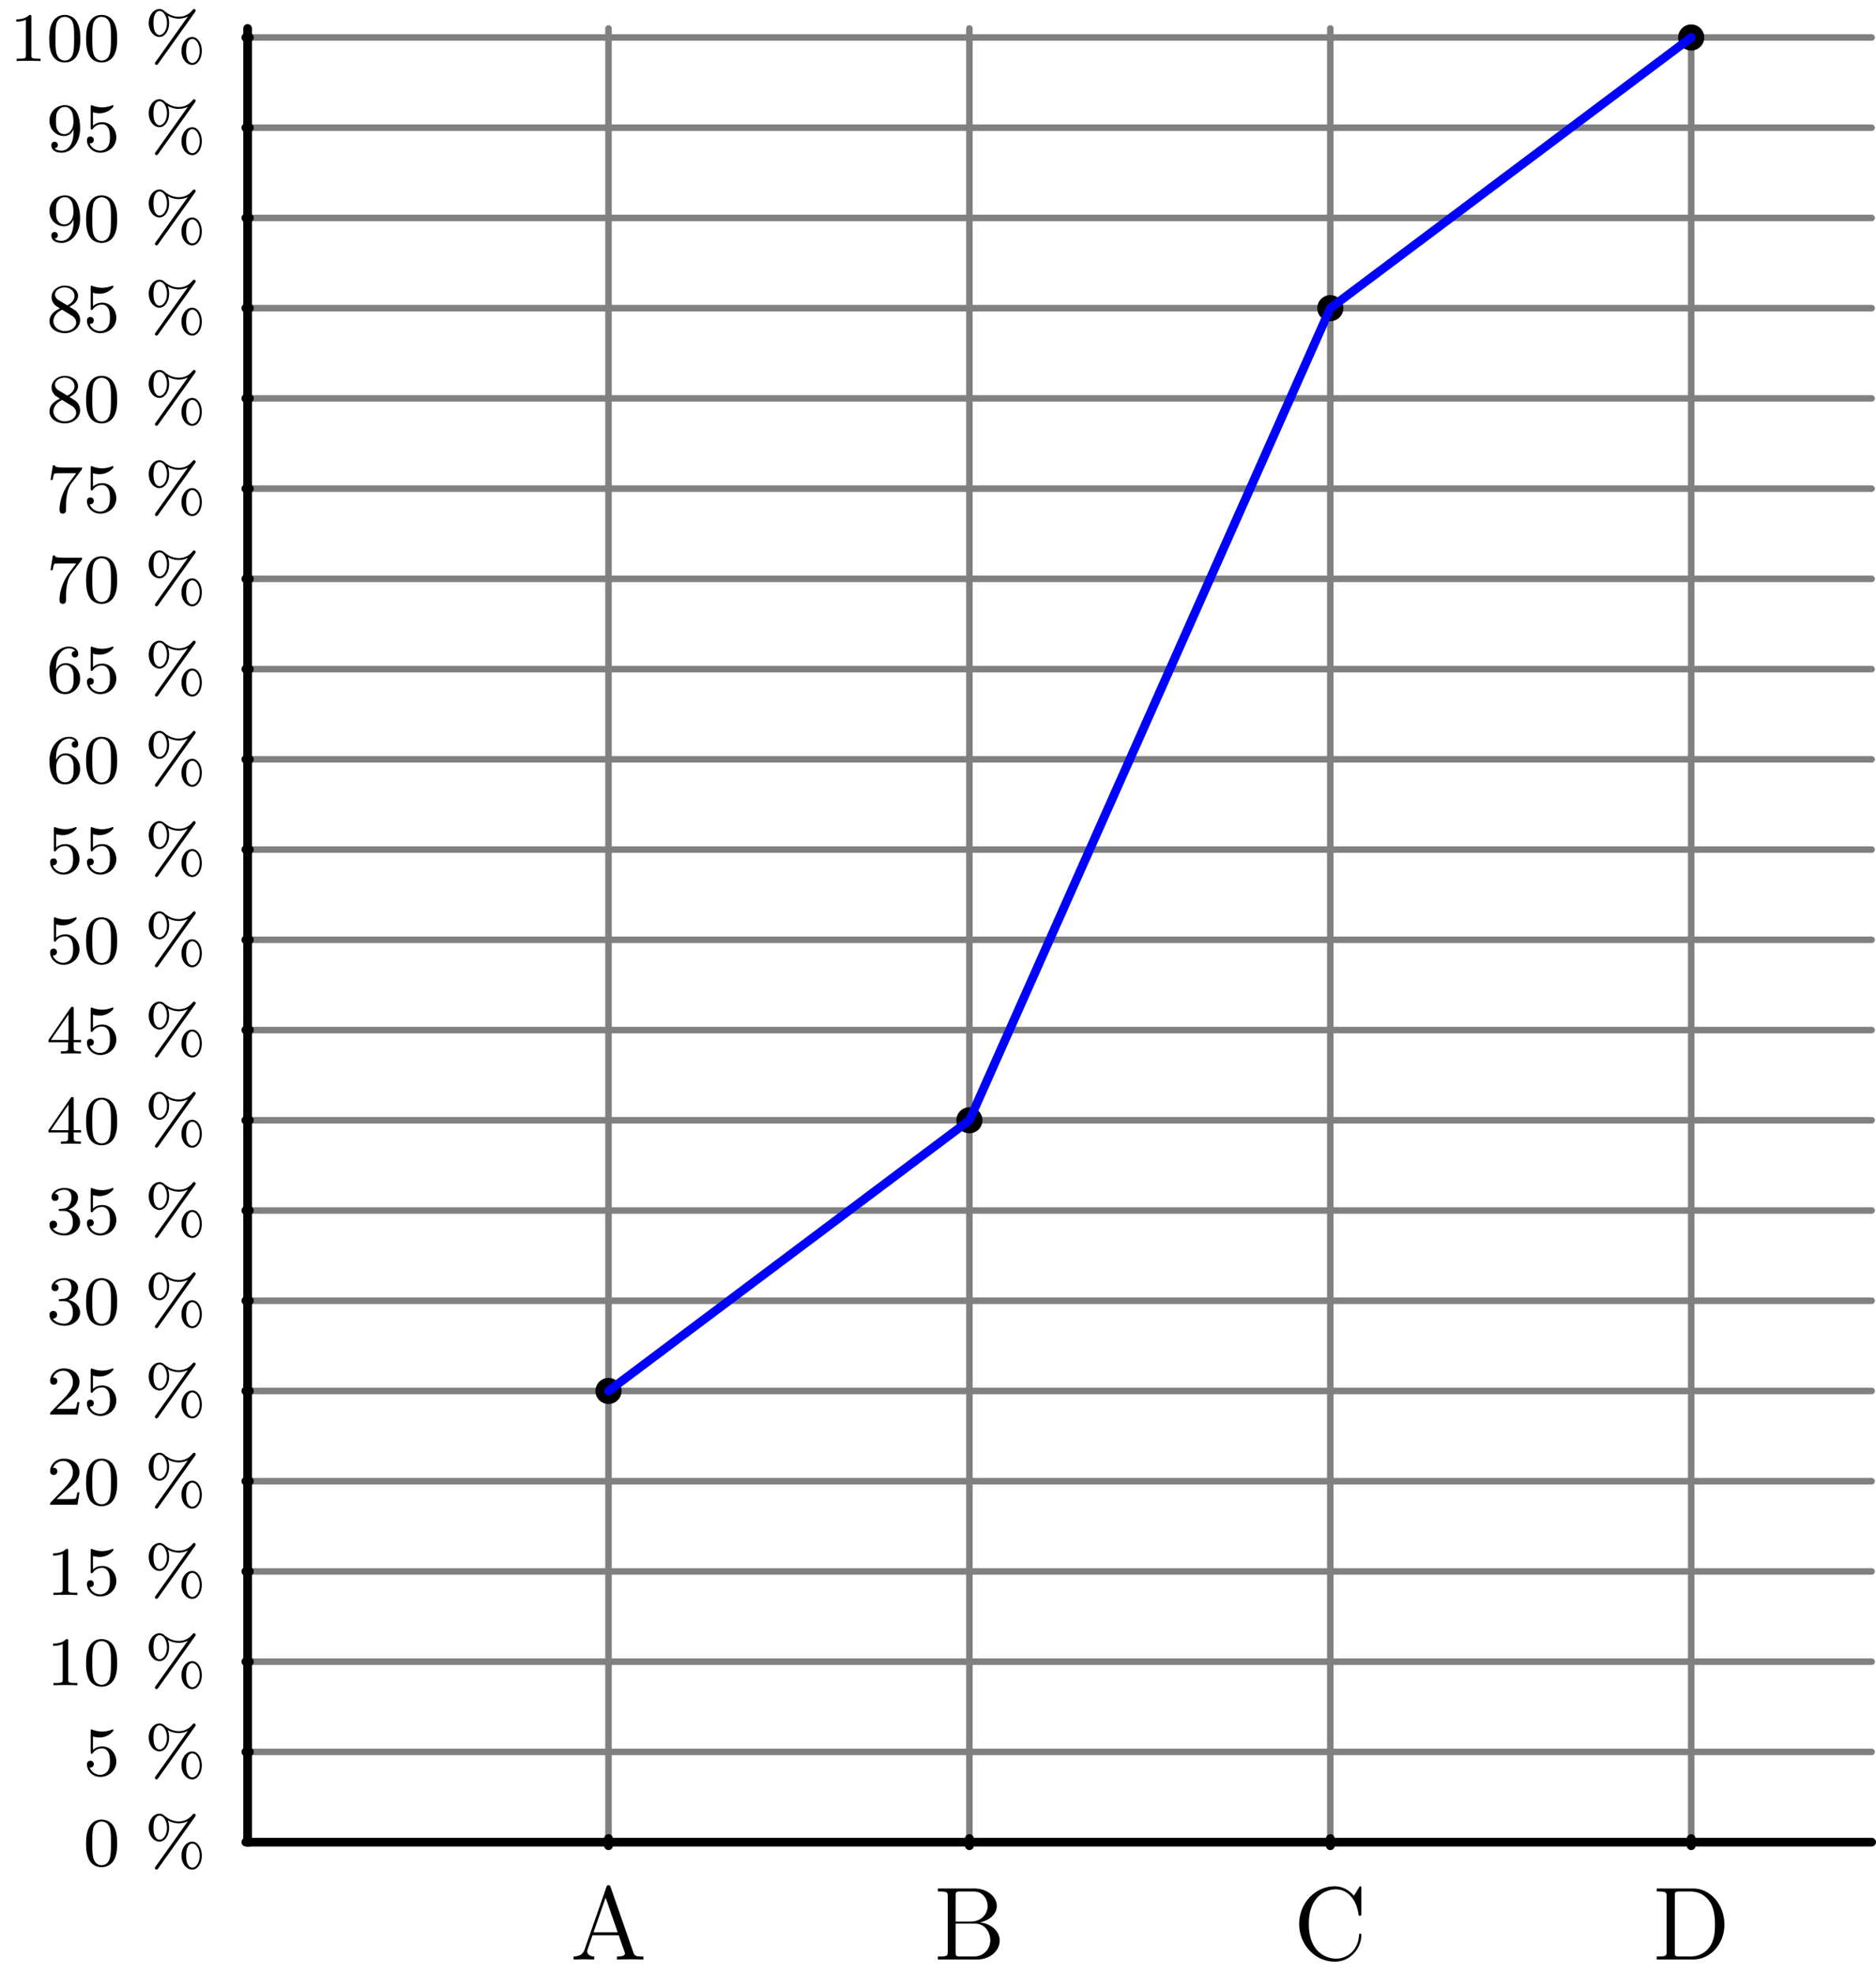 <?xml version='1.0' encoding='ISO-8859-1'?>
<!DOCTYPE svg PUBLIC "-//W3C//DTD SVG 1.1//EN" "http://www.w3.org/Graphics/SVG/1.1/DTD/svg11.dtd">
<!-- This file was generated by dvisvgm 1.0.11 () -->
<!-- Thu May  5 17:23:33 2022 -->
<svg height='227.622pt' version='1.1' viewBox='56.621 54.06 216.448 227.622' width='216.448pt' xmlns='http://www.w3.org/2000/svg' xmlns:xlink='http://www.w3.org/1999/xlink'>
<defs>
<path d='M4.644 -8.352C4.596 -8.496 4.572 -8.568 4.404 -8.568S4.212 -8.532 4.152 -8.34L1.644 -1.164C1.476 -0.672 1.14 -0.36 0.372 -0.348V0C1.104 -0.024 1.128 -0.024 1.524 -0.024C1.86 -0.024 2.436 -0.024 2.748 0V-0.348C2.244 -0.36 1.944 -0.612 1.944 -0.948C1.944 -1.02 1.944 -1.044 2.004 -1.2L2.556 -2.796H5.58L6.24 -0.912C6.3 -0.768 6.3 -0.744 6.3 -0.708C6.3 -0.348 5.688 -0.348 5.388 -0.348V0C5.664 -0.024 6.612 -0.024 6.948 -0.024S8.148 -0.024 8.424 0V-0.348C7.644 -0.348 7.428 -0.348 7.26 -0.84L4.644 -8.352ZM4.068 -7.14L5.46 -3.144H2.676L4.068 -7.14Z' id='g1-65'/>
<path d='M0.516 -8.196V-7.848H0.756C1.62 -7.848 1.656 -7.728 1.656 -7.284V-0.912C1.656 -0.468 1.62 -0.348 0.756 -0.348H0.516V0H5.028C6.576 0 7.656 -1.044 7.656 -2.196C7.656 -3.168 6.78 -4.128 5.352 -4.284C6.492 -4.5 7.32 -5.268 7.32 -6.168C7.32 -7.2 6.276 -8.196 4.704 -8.196H0.516ZM2.568 -4.38V-7.368C2.568 -7.764 2.592 -7.848 3.12 -7.848H4.632C5.832 -7.848 6.264 -6.816 6.264 -6.168C6.264 -5.376 5.64 -4.38 4.308 -4.38H2.568ZM3.12 -0.348C2.592 -0.348 2.568 -0.432 2.568 -0.828V-4.14H4.812C5.964 -4.14 6.564 -3.132 6.564 -2.208C6.564 -1.236 5.832 -0.348 4.656 -0.348H3.12Z' id='g1-66'/>
<path d='M7.824 -8.172C7.824 -8.388 7.824 -8.448 7.704 -8.448C7.632 -8.448 7.62 -8.424 7.548 -8.304L6.96 -7.356C6.42 -8.028 5.604 -8.448 4.74 -8.448C2.544 -8.448 0.648 -6.552 0.648 -4.104C0.648 -1.62 2.568 0.252 4.74 0.252C6.708 0.252 7.824 -1.464 7.824 -2.784C7.824 -2.916 7.824 -2.988 7.692 -2.988C7.572 -2.988 7.56 -2.928 7.56 -2.844C7.452 -0.936 6.06 -0.096 4.896 -0.096C4.056 -0.096 1.764 -0.6 1.764 -4.104C1.764 -7.572 4.02 -8.1 4.884 -8.1C6.144 -8.1 7.248 -7.032 7.488 -5.232C7.512 -5.088 7.512 -5.052 7.656 -5.052C7.824 -5.052 7.824 -5.088 7.824 -5.328V-8.172Z' id='g1-67'/>
<path d='M0.504 -8.196V-7.848H0.744C1.608 -7.848 1.644 -7.728 1.644 -7.284V-0.912C1.644 -0.468 1.608 -0.348 0.744 -0.348H0.504V0H4.704C6.708 0 8.316 -1.8 8.316 -4.02C8.316 -6.336 6.696 -8.196 4.704 -8.196H0.504ZM3.144 -0.348C2.616 -0.348 2.592 -0.432 2.592 -0.828V-7.368C2.592 -7.764 2.616 -7.848 3.144 -7.848H4.404C5.4 -7.848 6.192 -7.368 6.684 -6.576C7.224 -5.724 7.224 -4.512 7.224 -4.032C7.224 -3.36 7.212 -2.232 6.528 -1.344C6.132 -0.84 5.412 -0.348 4.404 -0.348H3.144Z' id='g1-68'/>
<path d='M5.816 -5.648C5.888 -5.744 5.888 -5.792 5.888 -5.816C5.888 -5.92 5.808 -6 5.704 -6C5.616 -6 5.576 -5.944 5.528 -5.888C5.176 -5.44 4.664 -5.112 3.928 -5.112C3.624 -5.112 2.976 -5.184 2.344 -5.72C2.2 -5.848 2.024 -6 1.712 -6C1.064 -6 0.472 -5.32 0.472 -4.392C0.472 -3.44 1.08 -2.776 1.712 -2.776S2.824 -3.496 2.824 -4.384C2.824 -4.768 2.736 -5.064 2.672 -5.224C3.28 -4.888 3.84 -4.888 3.936 -4.888C4.128 -4.888 4.584 -4.92 4.976 -5.136L4.984 -5.128L1.272 0.088C1.184 0.2 1.184 0.216 1.184 0.264C1.184 0.368 1.264 0.448 1.368 0.448C1.44 0.448 1.488 0.416 1.552 0.328L5.816 -5.648ZM1.728 -3C1.584 -3 1.016 -3.072 1.016 -4.384C1.016 -5.704 1.576 -5.776 1.728 -5.776C2.144 -5.776 2.576 -5.216 2.576 -4.392C2.576 -3.544 2.136 -3 1.728 -3ZM6.6 -1.16C6.6 -2.08 6.104 -2.776 5.488 -2.776C4.84 -2.776 4.248 -2.096 4.248 -1.168C4.248 -0.216 4.856 0.448 5.488 0.448S6.6 -0.272 6.6 -1.16ZM5.504 0.224C5.36 0.224 4.792 0.152 4.792 -1.16C4.792 -2.48 5.352 -2.552 5.504 -2.552C5.92 -2.552 6.352 -1.992 6.352 -1.168C6.352 -0.32 5.912 0.224 5.504 0.224Z' id='g0-37'/>
<path d='M3.912 -2.552C3.912 -3.408 3.824 -3.928 3.56 -4.44C3.208 -5.144 2.56 -5.32 2.12 -5.32C1.112 -5.32 0.744 -4.568 0.632 -4.344C0.344 -3.76 0.328 -2.968 0.328 -2.552C0.328 -2.024 0.352 -1.216 0.736 -0.576C1.104 0.016 1.696 0.168 2.12 0.168C2.504 0.168 3.192 0.048 3.592 -0.744C3.888 -1.32 3.912 -2.032 3.912 -2.552ZM2.12 -0.056C1.848 -0.056 1.296 -0.184 1.128 -1.024C1.04 -1.48 1.04 -2.232 1.04 -2.648C1.04 -3.2 1.04 -3.76 1.128 -4.2C1.296 -5.016 1.92 -5.096 2.12 -5.096C2.392 -5.096 2.944 -4.96 3.104 -4.232C3.2 -3.792 3.2 -3.192 3.2 -2.648C3.2 -2.176 3.2 -1.456 3.104 -1.008C2.936 -0.168 2.384 -0.056 2.12 -0.056Z' id='g0-48'/>
<path d='M2.512 -5.096C2.512 -5.312 2.496 -5.32 2.28 -5.32C1.952 -5 1.528 -4.808 0.768 -4.808V-4.544C0.984 -4.544 1.416 -4.544 1.88 -4.76V-0.656C1.88 -0.36 1.856 -0.264 1.096 -0.264H0.816V0C1.144 -0.024 1.832 -0.024 2.192 -0.024S3.248 -0.024 3.576 0V-0.264H3.296C2.536 -0.264 2.512 -0.36 2.512 -0.656V-5.096Z' id='g0-49'/>
<path d='M2.256 -1.632C2.384 -1.752 2.72 -2.016 2.848 -2.128C3.344 -2.584 3.816 -3.024 3.816 -3.752C3.816 -4.704 3.016 -5.32 2.016 -5.32C1.056 -5.32 0.424 -4.592 0.424 -3.88C0.424 -3.488 0.736 -3.432 0.848 -3.432C1.016 -3.432 1.264 -3.552 1.264 -3.856C1.264 -4.272 0.864 -4.272 0.768 -4.272C1 -4.856 1.536 -5.056 1.928 -5.056C2.672 -5.056 3.056 -4.424 3.056 -3.752C3.056 -2.92 2.472 -2.312 1.528 -1.344L0.52 -0.304C0.424 -0.216 0.424 -0.2 0.424 0H3.584L3.816 -1.432H3.568C3.544 -1.272 3.48 -0.872 3.384 -0.72C3.336 -0.656 2.728 -0.656 2.6 -0.656H1.176L2.256 -1.632Z' id='g0-50'/>
<path d='M2.024 -2.672C2.656 -2.672 3.056 -2.208 3.056 -1.368C3.056 -0.368 2.488 -0.072 2.064 -0.072C1.624 -0.072 1.024 -0.232 0.744 -0.656C1.032 -0.656 1.232 -0.84 1.232 -1.104C1.232 -1.36 1.048 -1.544 0.792 -1.544C0.576 -1.544 0.352 -1.408 0.352 -1.088C0.352 -0.328 1.168 0.168 2.08 0.168C3.144 0.168 3.888 -0.568 3.888 -1.368C3.888 -2.032 3.36 -2.64 2.544 -2.816C3.176 -3.04 3.648 -3.584 3.648 -4.224S2.928 -5.32 2.096 -5.32C1.24 -5.32 0.592 -4.856 0.592 -4.248C0.592 -3.952 0.792 -3.824 1 -3.824C1.248 -3.824 1.408 -4 1.408 -4.232C1.408 -4.528 1.152 -4.64 0.976 -4.648C1.312 -5.088 1.928 -5.112 2.072 -5.112C2.28 -5.112 2.888 -5.048 2.888 -4.224C2.888 -3.664 2.656 -3.328 2.544 -3.2C2.304 -2.952 2.12 -2.936 1.632 -2.904C1.48 -2.896 1.416 -2.888 1.416 -2.784C1.416 -2.672 1.488 -2.672 1.624 -2.672H2.024Z' id='g0-51'/>
<path d='M3.152 -5.176C3.152 -5.336 3.152 -5.4 2.984 -5.4C2.88 -5.4 2.872 -5.392 2.792 -5.28L0.24 -1.576V-1.312H2.496V-0.648C2.496 -0.352 2.472 -0.264 1.856 -0.264H1.672V0C2.352 -0.024 2.368 -0.024 2.824 -0.024S3.296 -0.024 3.976 0V-0.264H3.792C3.176 -0.264 3.152 -0.352 3.152 -0.648V-1.312H4V-1.576H3.152V-5.176ZM2.552 -4.528V-1.576H0.52L2.552 -4.528Z' id='g0-52'/>
<path d='M1.12 -4.496C1.224 -4.464 1.544 -4.384 1.88 -4.384C2.88 -4.384 3.488 -5.088 3.488 -5.208C3.488 -5.296 3.432 -5.32 3.392 -5.32C3.376 -5.32 3.36 -5.32 3.288 -5.28C2.976 -5.16 2.608 -5.064 2.176 -5.064C1.704 -5.064 1.312 -5.184 1.064 -5.28C0.984 -5.32 0.968 -5.32 0.96 -5.32C0.856 -5.32 0.856 -5.232 0.856 -5.088V-2.744C0.856 -2.6 0.856 -2.504 0.984 -2.504C1.048 -2.504 1.072 -2.536 1.112 -2.6C1.208 -2.72 1.512 -3.128 2.192 -3.128C2.64 -3.128 2.856 -2.76 2.928 -2.608C3.064 -2.32 3.08 -1.952 3.08 -1.64C3.08 -1.344 3.072 -0.912 2.848 -0.56C2.696 -0.32 2.376 -0.072 1.952 -0.072C1.432 -0.072 0.92 -0.4 0.736 -0.92C0.76 -0.912 0.808 -0.912 0.816 -0.912C1.04 -0.912 1.216 -1.056 1.216 -1.304C1.216 -1.6 0.984 -1.704 0.824 -1.704C0.68 -1.704 0.424 -1.624 0.424 -1.28C0.424 -0.56 1.048 0.168 1.968 0.168C2.968 0.168 3.816 -0.608 3.816 -1.6C3.816 -2.528 3.144 -3.352 2.2 -3.352C1.8 -3.352 1.424 -3.224 1.12 -2.952V-4.496Z' id='g0-53'/>
<path d='M1.104 -2.648C1.104 -3.312 1.16 -3.896 1.448 -4.384C1.688 -4.784 2.096 -5.112 2.6 -5.112C2.76 -5.112 3.128 -5.088 3.312 -4.808C2.952 -4.792 2.92 -4.52 2.92 -4.432C2.92 -4.192 3.104 -4.056 3.296 -4.056C3.44 -4.056 3.672 -4.144 3.672 -4.448C3.672 -4.928 3.312 -5.32 2.592 -5.32C1.48 -5.32 0.352 -4.264 0.352 -2.536C0.352 -0.368 1.36 0.168 2.136 0.168C2.52 0.168 2.936 0.064 3.296 -0.28C3.616 -0.592 3.888 -0.928 3.888 -1.624C3.888 -2.672 3.096 -3.408 2.208 -3.408C1.632 -3.408 1.288 -3.04 1.104 -2.648ZM2.136 -0.072C1.712 -0.072 1.448 -0.368 1.328 -0.592C1.144 -0.952 1.128 -1.496 1.128 -1.8C1.128 -2.592 1.56 -3.184 2.176 -3.184C2.576 -3.184 2.816 -2.976 2.968 -2.696C3.136 -2.4 3.136 -2.04 3.136 -1.632S3.136 -0.872 2.976 -0.584C2.768 -0.216 2.488 -0.072 2.136 -0.072Z' id='g0-54'/>
<path d='M4.048 -4.872C4.12 -4.96 4.12 -4.976 4.12 -5.152H2.088C1.888 -5.152 1.64 -5.16 1.44 -5.176C1.024 -5.208 1.016 -5.28 0.992 -5.408H0.744L0.472 -3.72H0.72C0.736 -3.84 0.824 -4.392 0.936 -4.456C1.024 -4.496 1.624 -4.496 1.744 -4.496H3.44L2.616 -3.392C1.704 -2.176 1.512 -0.912 1.512 -0.28C1.512 -0.2 1.512 0.168 1.888 0.168S2.264 -0.192 2.264 -0.288V-0.672C2.264 -1.824 2.456 -2.768 2.848 -3.288L4.048 -4.872Z' id='g0-55'/>
<path d='M2.656 -2.888C3.104 -3.104 3.648 -3.504 3.648 -4.128C3.648 -4.888 2.872 -5.32 2.128 -5.32C1.28 -5.32 0.592 -4.736 0.592 -3.984C0.592 -3.688 0.696 -3.416 0.896 -3.184C1.032 -3.016 1.064 -3 1.56 -2.688C0.568 -2.248 0.352 -1.664 0.352 -1.216C0.352 -0.336 1.24 0.168 2.112 0.168C3.096 0.168 3.888 -0.496 3.888 -1.344C3.888 -1.848 3.616 -2.184 3.488 -2.32C3.352 -2.448 3.344 -2.456 2.656 -2.888ZM1.416 -3.64C1.184 -3.776 0.992 -4.008 0.992 -4.288C0.992 -4.792 1.544 -5.112 2.112 -5.112C2.736 -5.112 3.248 -4.688 3.248 -4.128C3.248 -3.664 2.888 -3.272 2.416 -3.04L1.416 -3.64ZM1.808 -2.544C1.84 -2.528 2.752 -1.968 2.888 -1.88C3.016 -1.808 3.432 -1.552 3.432 -1.072C3.432 -0.456 2.784 -0.072 2.128 -0.072C1.416 -0.072 0.808 -0.56 0.808 -1.216C0.808 -1.816 1.256 -2.288 1.808 -2.544Z' id='g0-56'/>
<path d='M3.136 -2.36C3.136 -0.408 2.208 -0.072 1.744 -0.072C1.576 -0.072 1.16 -0.096 0.944 -0.344C1.296 -0.376 1.32 -0.64 1.32 -0.72C1.32 -0.96 1.136 -1.096 0.944 -1.096C0.8 -1.096 0.568 -1.008 0.568 -0.704C0.568 -0.16 1.016 0.168 1.752 0.168C2.848 0.168 3.888 -0.92 3.888 -2.632C3.888 -4.712 2.968 -5.32 2.144 -5.32C1.2 -5.32 0.352 -4.584 0.352 -3.536C0.352 -2.504 1.128 -1.752 2.032 -1.752C2.6 -1.752 2.944 -2.112 3.136 -2.52V-2.36ZM2.064 -1.976C1.696 -1.976 1.464 -2.144 1.288 -2.44C1.104 -2.736 1.104 -3.12 1.104 -3.528C1.104 -4 1.104 -4.336 1.32 -4.664C1.52 -4.952 1.776 -5.112 2.152 -5.112C2.688 -5.112 2.92 -4.584 2.944 -4.544C3.112 -4.152 3.12 -3.528 3.12 -3.368C3.12 -2.736 2.776 -1.976 2.064 -1.976Z' id='g0-57'/>
</defs>
<g id='page1'>
<g transform='matrix(1 0 0 1 85.189 266.581)'>
<path d='M 0 0L 187.378 0' fill='none' stroke='#000000' stroke-linecap='round' stroke-linejoin='round' stroke-miterlimit='10.037' stroke-width='1.004'/>
</g>
<g transform='matrix(1 0 0 1 85.189 266.581)'>
<path d='M 0 0L 0 -209.239' fill='none' stroke='#000000' stroke-linecap='round' stroke-linejoin='round' stroke-miterlimit='10.037' stroke-width='1.004'/>
</g>
<g transform='matrix(1 0 0 1 85.189 266.581)'>
<path d='M 0.208 -10.41L 187.378 -10.41' fill='none' stroke='#808080' stroke-linecap='round' stroke-linejoin='round' stroke-miterlimit='10.037' stroke-width='0.753'/>
</g>
<g transform='matrix(1 0 0 1 85.189 266.581)'>
<path d='M 0.208 -20.82L 187.378 -20.82' fill='none' stroke='#808080' stroke-linecap='round' stroke-linejoin='round' stroke-miterlimit='10.037' stroke-width='0.753'/>
</g>
<g transform='matrix(1 0 0 1 85.189 266.581)'>
<path d='M 0.208 -31.23L 187.378 -31.23' fill='none' stroke='#808080' stroke-linecap='round' stroke-linejoin='round' stroke-miterlimit='10.037' stroke-width='0.753'/>
</g>
<g transform='matrix(1 0 0 1 85.189 266.581)'>
<path d='M 0.208 -41.639L 187.378 -41.639' fill='none' stroke='#808080' stroke-linecap='round' stroke-linejoin='round' stroke-miterlimit='10.037' stroke-width='0.753'/>
</g>
<g transform='matrix(1 0 0 1 85.189 266.581)'>
<path d='M 0.208 -52.049L 187.378 -52.049' fill='none' stroke='#808080' stroke-linecap='round' stroke-linejoin='round' stroke-miterlimit='10.037' stroke-width='0.753'/>
</g>
<g transform='matrix(1 0 0 1 85.189 266.581)'>
<path d='M 0.208 -62.459L 187.378 -62.459' fill='none' stroke='#808080' stroke-linecap='round' stroke-linejoin='round' stroke-miterlimit='10.037' stroke-width='0.753'/>
</g>
<g transform='matrix(1 0 0 1 85.189 266.581)'>
<path d='M 0.208 -72.869L 187.378 -72.869' fill='none' stroke='#808080' stroke-linecap='round' stroke-linejoin='round' stroke-miterlimit='10.037' stroke-width='0.753'/>
</g>
<g transform='matrix(1 0 0 1 85.189 266.581)'>
<path d='M 0.208 -83.279L 187.378 -83.279' fill='none' stroke='#808080' stroke-linecap='round' stroke-linejoin='round' stroke-miterlimit='10.037' stroke-width='0.753'/>
</g>
<g transform='matrix(1 0 0 1 85.189 266.581)'>
<path d='M 0.208 -93.689L 187.378 -93.689' fill='none' stroke='#808080' stroke-linecap='round' stroke-linejoin='round' stroke-miterlimit='10.037' stroke-width='0.753'/>
</g>
<g transform='matrix(1 0 0 1 85.189 266.581)'>
<path d='M 0.208 -104.099L 187.378 -104.099' fill='none' stroke='#808080' stroke-linecap='round' stroke-linejoin='round' stroke-miterlimit='10.037' stroke-width='0.753'/>
</g>
<g transform='matrix(1 0 0 1 85.189 266.581)'>
<path d='M 0.208 -114.509L 187.378 -114.509' fill='none' stroke='#808080' stroke-linecap='round' stroke-linejoin='round' stroke-miterlimit='10.037' stroke-width='0.753'/>
</g>
<g transform='matrix(1 0 0 1 85.189 266.581)'>
<path d='M 0.208 -124.919L 187.378 -124.919' fill='none' stroke='#808080' stroke-linecap='round' stroke-linejoin='round' stroke-miterlimit='10.037' stroke-width='0.753'/>
</g>
<g transform='matrix(1 0 0 1 85.189 266.581)'>
<path d='M 0.208 -135.328L 187.378 -135.328' fill='none' stroke='#808080' stroke-linecap='round' stroke-linejoin='round' stroke-miterlimit='10.037' stroke-width='0.753'/>
</g>
<g transform='matrix(1 0 0 1 85.189 266.581)'>
<path d='M 0.208 -145.738L 187.378 -145.738' fill='none' stroke='#808080' stroke-linecap='round' stroke-linejoin='round' stroke-miterlimit='10.037' stroke-width='0.753'/>
</g>
<g transform='matrix(1 0 0 1 85.189 266.581)'>
<path d='M 0.208 -156.148L 187.378 -156.148' fill='none' stroke='#808080' stroke-linecap='round' stroke-linejoin='round' stroke-miterlimit='10.037' stroke-width='0.753'/>
</g>
<g transform='matrix(1 0 0 1 85.189 266.581)'>
<path d='M 0.208 -166.558L 187.378 -166.558' fill='none' stroke='#808080' stroke-linecap='round' stroke-linejoin='round' stroke-miterlimit='10.037' stroke-width='0.753'/>
</g>
<g transform='matrix(1 0 0 1 85.189 266.581)'>
<path d='M 0.208 -176.968L 187.378 -176.968' fill='none' stroke='#808080' stroke-linecap='round' stroke-linejoin='round' stroke-miterlimit='10.037' stroke-width='0.753'/>
</g>
<g transform='matrix(1 0 0 1 85.189 266.581)'>
<path d='M 0.208 -187.378L 187.378 -187.378' fill='none' stroke='#808080' stroke-linecap='round' stroke-linejoin='round' stroke-miterlimit='10.037' stroke-width='0.753'/>
</g>
<g transform='matrix(1 0 0 1 85.189 266.581)'>
<path d='M 0.208 -197.788L 187.378 -197.788' fill='none' stroke='#808080' stroke-linecap='round' stroke-linejoin='round' stroke-miterlimit='10.037' stroke-width='0.753'/>
</g>
<g transform='matrix(1 0 0 1 85.189 266.581)'>
<path d='M 0.208 -208.198L 187.378 -208.198' fill='none' stroke='#808080' stroke-linecap='round' stroke-linejoin='round' stroke-miterlimit='10.037' stroke-width='0.753'/>
</g>
<g transform='matrix(1 0 0 1 85.189 266.581)'>
<path d='M 41.639 -0.208L 41.639 -209.239' fill='none' stroke='#808080' stroke-linecap='round' stroke-linejoin='round' stroke-miterlimit='10.037' stroke-width='0.753'/>
</g>
<g transform='matrix(1 0 0 1 85.189 266.581)'>
<path d='M 83.279 -0.208L 83.279 -209.239' fill='none' stroke='#808080' stroke-linecap='round' stroke-linejoin='round' stroke-miterlimit='10.037' stroke-width='0.753'/>
</g>
<g transform='matrix(1 0 0 1 85.189 266.581)'>
<path d='M 124.919 -0.208L 124.919 -209.239' fill='none' stroke='#808080' stroke-linecap='round' stroke-linejoin='round' stroke-miterlimit='10.037' stroke-width='0.753'/>
</g>
<g transform='matrix(1 0 0 1 85.189 266.581)'>
<path d='M 166.558 -0.208L 166.558 -209.239' fill='none' stroke='#808080' stroke-linecap='round' stroke-linejoin='round' stroke-miterlimit='10.037' stroke-width='0.753'/>
</g><use x='66.226' xlink:href='#g0-48' y='269.299'/>
<use x='73.309' xlink:href='#g0-37' y='269.299'/>

<g transform='matrix(1 0 0 1 85.189 266.581)'>
<path d='M -0.208 -0L 0.208 0' fill='none' stroke='#000000' stroke-linecap='round' stroke-linejoin='round' stroke-miterlimit='10.037' stroke-width='1.004'/>
</g><use x='66.226' xlink:href='#g0-53' y='258.889'/>
<use x='73.309' xlink:href='#g0-37' y='258.889'/>

<g transform='matrix(1 0 0 1 85.189 266.581)'>
<path d='M -0.208 -10.41L 0.208 -10.41' fill='none' stroke='#000000' stroke-linecap='round' stroke-linejoin='round' stroke-miterlimit='10.037' stroke-width='1.004'/>
</g><use x='61.976' xlink:href='#g0-49' y='248.479'/>
<use x='66.226' xlink:href='#g0-48' y='248.479'/>
<use x='73.309' xlink:href='#g0-37' y='248.479'/>

<g transform='matrix(1 0 0 1 85.189 266.581)'>
<path d='M -0.208 -20.82L 0.208 -20.82' fill='none' stroke='#000000' stroke-linecap='round' stroke-linejoin='round' stroke-miterlimit='10.037' stroke-width='1.004'/>
</g><use x='61.976' xlink:href='#g0-49' y='238.069'/>
<use x='66.226' xlink:href='#g0-53' y='238.069'/>
<use x='73.309' xlink:href='#g0-37' y='238.069'/>

<g transform='matrix(1 0 0 1 85.189 266.581)'>
<path d='M -0.208 -31.23L 0.208 -31.23' fill='none' stroke='#000000' stroke-linecap='round' stroke-linejoin='round' stroke-miterlimit='10.037' stroke-width='1.004'/>
</g><use x='61.976' xlink:href='#g0-50' y='227.659'/>
<use x='66.226' xlink:href='#g0-48' y='227.659'/>
<use x='73.309' xlink:href='#g0-37' y='227.659'/>

<g transform='matrix(1 0 0 1 85.189 266.581)'>
<path d='M -0.208 -41.639L 0.208 -41.639' fill='none' stroke='#000000' stroke-linecap='round' stroke-linejoin='round' stroke-miterlimit='10.037' stroke-width='1.004'/>
</g><use x='61.976' xlink:href='#g0-50' y='217.249'/>
<use x='66.226' xlink:href='#g0-53' y='217.249'/>
<use x='73.309' xlink:href='#g0-37' y='217.249'/>

<g transform='matrix(1 0 0 1 85.189 266.581)'>
<path d='M -0.208 -52.049L 0.208 -52.049' fill='none' stroke='#000000' stroke-linecap='round' stroke-linejoin='round' stroke-miterlimit='10.037' stroke-width='1.004'/>
</g><use x='61.976' xlink:href='#g0-51' y='206.839'/>
<use x='66.226' xlink:href='#g0-48' y='206.839'/>
<use x='73.309' xlink:href='#g0-37' y='206.839'/>

<g transform='matrix(1 0 0 1 85.189 266.581)'>
<path d='M -0.208 -62.459L 0.208 -62.459' fill='none' stroke='#000000' stroke-linecap='round' stroke-linejoin='round' stroke-miterlimit='10.037' stroke-width='1.004'/>
</g><use x='61.976' xlink:href='#g0-51' y='196.43'/>
<use x='66.226' xlink:href='#g0-53' y='196.43'/>
<use x='73.309' xlink:href='#g0-37' y='196.43'/>

<g transform='matrix(1 0 0 1 85.189 266.581)'>
<path d='M -0.208 -72.869L 0.208 -72.869' fill='none' stroke='#000000' stroke-linecap='round' stroke-linejoin='round' stroke-miterlimit='10.037' stroke-width='1.004'/>
</g><use x='61.976' xlink:href='#g0-52' y='186.02'/>
<use x='66.226' xlink:href='#g0-48' y='186.02'/>
<use x='73.309' xlink:href='#g0-37' y='186.02'/>

<g transform='matrix(1 0 0 1 85.189 266.581)'>
<path d='M -0.208 -83.279L 0.208 -83.279' fill='none' stroke='#000000' stroke-linecap='round' stroke-linejoin='round' stroke-miterlimit='10.037' stroke-width='1.004'/>
</g><use x='61.976' xlink:href='#g0-52' y='175.61'/>
<use x='66.226' xlink:href='#g0-53' y='175.61'/>
<use x='73.309' xlink:href='#g0-37' y='175.61'/>

<g transform='matrix(1 0 0 1 85.189 266.581)'>
<path d='M -0.208 -93.689L 0.208 -93.689' fill='none' stroke='#000000' stroke-linecap='round' stroke-linejoin='round' stroke-miterlimit='10.037' stroke-width='1.004'/>
</g><use x='61.976' xlink:href='#g0-53' y='165.2'/>
<use x='66.226' xlink:href='#g0-48' y='165.2'/>
<use x='73.309' xlink:href='#g0-37' y='165.2'/>

<g transform='matrix(1 0 0 1 85.189 266.581)'>
<path d='M -0.208 -104.099L 0.208 -104.099' fill='none' stroke='#000000' stroke-linecap='round' stroke-linejoin='round' stroke-miterlimit='10.037' stroke-width='1.004'/>
</g><use x='61.976' xlink:href='#g0-53' y='154.79'/>
<use x='66.226' xlink:href='#g0-53' y='154.79'/>
<use x='73.309' xlink:href='#g0-37' y='154.79'/>

<g transform='matrix(1 0 0 1 85.189 266.581)'>
<path d='M -0.208 -114.509L 0.208 -114.509' fill='none' stroke='#000000' stroke-linecap='round' stroke-linejoin='round' stroke-miterlimit='10.037' stroke-width='1.004'/>
</g><use x='61.976' xlink:href='#g0-54' y='144.38'/>
<use x='66.226' xlink:href='#g0-48' y='144.38'/>
<use x='73.309' xlink:href='#g0-37' y='144.38'/>

<g transform='matrix(1 0 0 1 85.189 266.581)'>
<path d='M -0.208 -124.919L 0.208 -124.919' fill='none' stroke='#000000' stroke-linecap='round' stroke-linejoin='round' stroke-miterlimit='10.037' stroke-width='1.004'/>
</g><use x='61.976' xlink:href='#g0-54' y='133.97'/>
<use x='66.226' xlink:href='#g0-53' y='133.97'/>
<use x='73.309' xlink:href='#g0-37' y='133.97'/>

<g transform='matrix(1 0 0 1 85.189 266.581)'>
<path d='M -0.208 -135.328L 0.208 -135.328' fill='none' stroke='#000000' stroke-linecap='round' stroke-linejoin='round' stroke-miterlimit='10.037' stroke-width='1.004'/>
</g><use x='61.976' xlink:href='#g0-55' y='123.56'/>
<use x='66.226' xlink:href='#g0-48' y='123.56'/>
<use x='73.309' xlink:href='#g0-37' y='123.56'/>

<g transform='matrix(1 0 0 1 85.189 266.581)'>
<path d='M -0.208 -145.738L 0.208 -145.738' fill='none' stroke='#000000' stroke-linecap='round' stroke-linejoin='round' stroke-miterlimit='10.037' stroke-width='1.004'/>
</g><use x='61.976' xlink:href='#g0-55' y='113.15'/>
<use x='66.226' xlink:href='#g0-53' y='113.15'/>
<use x='73.309' xlink:href='#g0-37' y='113.15'/>

<g transform='matrix(1 0 0 1 85.189 266.581)'>
<path d='M -0.208 -156.148L 0.208 -156.148' fill='none' stroke='#000000' stroke-linecap='round' stroke-linejoin='round' stroke-miterlimit='10.037' stroke-width='1.004'/>
</g><use x='61.976' xlink:href='#g0-56' y='102.741'/>
<use x='66.226' xlink:href='#g0-48' y='102.741'/>
<use x='73.309' xlink:href='#g0-37' y='102.741'/>

<g transform='matrix(1 0 0 1 85.189 266.581)'>
<path d='M -0.208 -166.558L 0.208 -166.558' fill='none' stroke='#000000' stroke-linecap='round' stroke-linejoin='round' stroke-miterlimit='10.037' stroke-width='1.004'/>
</g><use x='61.976' xlink:href='#g0-56' y='92.331'/>
<use x='66.226' xlink:href='#g0-53' y='92.331'/>
<use x='73.309' xlink:href='#g0-37' y='92.331'/>

<g transform='matrix(1 0 0 1 85.189 266.581)'>
<path d='M -0.208 -176.968L 0.208 -176.968' fill='none' stroke='#000000' stroke-linecap='round' stroke-linejoin='round' stroke-miterlimit='10.037' stroke-width='1.004'/>
</g><use x='61.976' xlink:href='#g0-57' y='81.921'/>
<use x='66.226' xlink:href='#g0-48' y='81.921'/>
<use x='73.309' xlink:href='#g0-37' y='81.921'/>

<g transform='matrix(1 0 0 1 85.189 266.581)'>
<path d='M -0.208 -187.378L 0.208 -187.378' fill='none' stroke='#000000' stroke-linecap='round' stroke-linejoin='round' stroke-miterlimit='10.037' stroke-width='1.004'/>
</g><use x='61.976' xlink:href='#g0-57' y='71.511'/>
<use x='66.226' xlink:href='#g0-53' y='71.511'/>
<use x='73.309' xlink:href='#g0-37' y='71.511'/>

<g transform='matrix(1 0 0 1 85.189 266.581)'>
<path d='M -0.208 -197.788L 0.208 -197.788' fill='none' stroke='#000000' stroke-linecap='round' stroke-linejoin='round' stroke-miterlimit='10.037' stroke-width='1.004'/>
</g><use x='57.726' xlink:href='#g0-49' y='61.101'/>
<use x='61.976' xlink:href='#g0-48' y='61.101'/>
<use x='66.226' xlink:href='#g0-48' y='61.101'/>
<use x='73.309' xlink:href='#g0-37' y='61.101'/>

<g transform='matrix(1 0 0 1 85.189 266.581)'>
<path d='M -0.208 -208.198L 0.208 -208.198' fill='none' stroke='#000000' stroke-linecap='round' stroke-linejoin='round' stroke-miterlimit='10.037' stroke-width='1.004'/>
</g><use x='122.428' xlink:href='#g1-65' y='280.121'/>

<g transform='matrix(1 0 0 1 85.189 266.581)'>
<path d='M 41.639 0.416L 41.639 -0.416' fill='none' stroke='#000000' stroke-linecap='round' stroke-linejoin='round' stroke-miterlimit='10.037' stroke-width='1.004'/>
</g>
<g transform='matrix(1 0 0 1 85.189 266.581)'>
<circle cx='41.639' cy='-52.049' r='1.506' fill='#000000'/>
</g><use x='164.312' xlink:href='#g1-66' y='280.121'/>

<g transform='matrix(1 0 0 1 85.189 266.581)'>
<path d='M 83.279 0.416L 83.279 -0.416' fill='none' stroke='#000000' stroke-linecap='round' stroke-linejoin='round' stroke-miterlimit='10.037' stroke-width='1.004'/>
</g>
<g transform='matrix(1 0 0 1 85.189 266.581)'>
<circle cx='83.279' cy='-83.279' r='1.506' fill='#000000'/>
</g><use x='205.868' xlink:href='#g1-67' y='280.121'/>

<g transform='matrix(1 0 0 1 85.189 266.581)'>
<path d='M 124.919 0.416L 124.919 -0.416' fill='none' stroke='#000000' stroke-linecap='round' stroke-linejoin='round' stroke-miterlimit='10.037' stroke-width='1.004'/>
</g>
<g transform='matrix(1 0 0 1 85.189 266.581)'>
<circle cx='124.919' cy='-176.968' r='1.506' fill='#000000'/>
</g><use x='247.264' xlink:href='#g1-68' y='280.121'/>

<g transform='matrix(1 0 0 1 85.189 266.581)'>
<path d='M 166.558 0.416L 166.558 -0.416' fill='none' stroke='#000000' stroke-linecap='round' stroke-linejoin='round' stroke-miterlimit='10.037' stroke-width='1.004'/>
</g>
<g transform='matrix(1 0 0 1 85.189 266.581)'>
<circle cx='166.558' cy='-208.198' r='1.506' fill='#000000'/>
</g>
<g transform='matrix(1 0 0 1 85.189 266.581)'>
<path d='M 41.639 -52.049L 83.279 -83.279L 124.919 -176.968L 166.558 -208.198' fill='none' stroke='#0000ff' stroke-linecap='round' stroke-linejoin='round' stroke-miterlimit='10.037' stroke-width='1.004'/>
</g></g>
</svg>
